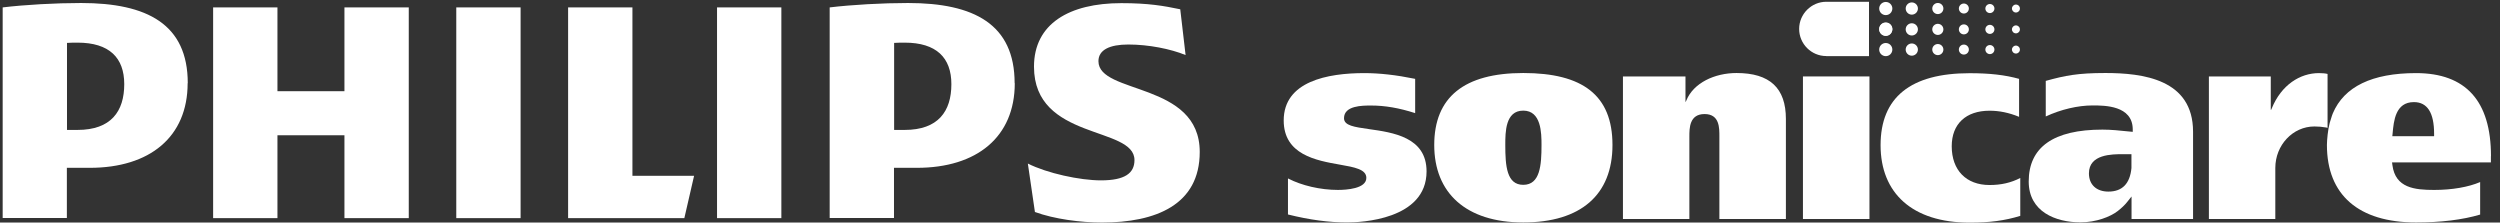 <?xml version="1.0" encoding="UTF-8"?>
<svg id="Layer_1" xmlns="http://www.w3.org/2000/svg" width="831.333" height="74" version="1.1" viewBox="0 0 831.333 74">
  <rect x="0" y="0" width="831.333" height="74" fill="#333333" stroke="none"/>
  <!-- Generator: Adobe Illustrator 29.0.1, SVG Export Plug-In . SVG Version: 2.1.0 Build 192)  -->
  <defs>
    <style>
      .st0 {
        fill: #fff;
      }
    </style>
  </defs>
  <path class="st0" d="M135.928,2.464v70.071h-21.39v-27.558h-22.277v27.558h-21.39V2.464h21.39v27.869h22.277V2.464h21.39ZM210.304,58.468V2.464h-21.39v70.071h38.652l3.24-14.067h-20.502ZM173.116,2.464h-21.39v70.071h21.39V2.464ZM259.828,2.464h-21.39v70.071h21.39V2.464ZM365.268,20.348c0-3.816,3.817-5.547,9.942-5.547,6.743,0,14.065,1.464,19.036,3.506l-1.775-15.221c-5.548-1.154-10.562-2.041-19.613-2.041-17.264,0-29.024,6.834-29.024,21.123,0,24.629,33.415,19.659,33.415,31.064,0,4.393-3.239,6.745-11.136,6.745-7.012,0-17.885-2.352-24.32-5.591l2.352,16.109c6.435,2.352,15.223,3.506,22.279,3.506,17.882,0,32.527-5.858,32.527-23.475,0-23.431-33.682-19.038-33.682-30.176ZM337.445,27.671c0,17.884-12.604,28.135-32.53,28.135h-7.633v16.686h-21.388V2.464c7.322-.888,17.572-1.464,26.049-1.464,21.968,0,35.457,7.056,35.457,26.671h.046ZM316.364,27.981c0-8.787-4.971-13.801-15.53-13.801-1.111,0-2.265,0-3.506.089v28.934h3.506c11.136,0,15.53-6.168,15.53-15.221ZM62.395,27.671c0,17.884-12.603,28.135-32.528,28.135h-7.633v16.686H.889V2.464c7.322-.888,17.573-1.464,26.094-1.464,21.967,0,35.457,7.056,35.457,26.671h-.044ZM41.316,27.981c0-8.787-4.97-13.801-15.532-13.801-1.109,0-2.263,0-3.506.089v28.934h3.506c11.138,0,15.532-6.168,15.532-15.221Z"/>
  <g>
    <path class="st0" d="M828.333,51.911c0-18.329-8.379-27.602-24.921-27.602-14.602,0-23.905,4.498-27.663,13.37,0,0-.461,1.109-1.047,3.204-.586,2.095-.924,5.73-.924,7.332,0,16.604,10.535,25.754,29.634,25.754,8.319,0,15.496-.893,21.318-2.619v-10.813c-3.881,1.663-9.333,2.619-15.28,2.619-6.499,0-12.907-.647-13.893-8.225l-.123-.924h32.87v-2.095h.03ZM809.389,45.288h-13.863l.093-.893c.37-4.159.924-10.443,7.084-10.443,4.467,0,6.716,3.543,6.716,10.505v.801l-.03.031Z"/>
    <path class="st0" d="M699.998,24.28c-9.027,0-13.277.832-19.715,2.618v11.829c5.051-2.341,10.658-3.666,15.586-3.666,3.974,0,13.247,0,13.339,7.886v.893l-1.941-.185c-2.249-.247-5.361-.555-8.133-.555-16.265,0-24.521,5.822-24.521,17.251,0,10.012,8.902,13.585,17.221,13.585,5.206,0,9.981-1.879,12.383-3.758,1.262-.986,2.341-2.002,3.143-3.019l1.447-1.818v7.486h20.456v-29.019c0-17.498-16.698-19.531-29.266-19.531ZM708.777,55.887c-.493,5.206-3.08,7.825-7.67,7.825-3.974,0-6.47-2.31-6.47-6.069,0-6.377,7.67-6.377,11.369-6.377h2.772v4.621Z"/>
    <path class="st0" d="M773.991,24.587c-.676-.185-1.786-.277-2.865-.277-6.315,0-12.506,3.943-15.679,11.706l-.215.493h-.125v-11.09h-20.577v47.41h22.087v-16.974c0-7.609,5.822-13.801,13.001-13.801,1.325,0,2.71.123,3.881.339l.491.123v-17.929Z"/>
    <path class="st0" d="M621.657,25.418h-22.118v47.41h22.118V25.418Z"/>
    <path class="st0" d="M649.015,48.616c0-7.393,4.713-11.799,12.568-11.799,3.298,0,6.438.647,9.828,2.033v-12.63c-4.653-1.294-9.766-1.879-16.42-1.879-19.655,0-29.636,8.04-29.636,23.936s10.504,25.754,29.636,25.754c6.684,0,11.737-.678,16.818-2.249v-12.6c-3.11,1.602-6.376,2.341-10.227,2.341-7.763,0-12.568-4.929-12.568-12.877v-.031Z"/>
    <path class="st0" d="M607.303,18.672h14.202V.589h-14.202c-4.96,0-9.026,4.066-9.026,9.026s4.036,9.026,9.026,9.026v.031Z"/>
    <path class="st0" d="M506.536,24.28c-19.654,0-29.604,8.04-29.604,23.936s10.505,25.754,29.604,25.754,29.666-9.149,29.666-25.754-9.981-23.936-29.666-23.936ZM506.536,61.463c-5.514,0-5.976-6.254-5.976-13.247,0-4.282,0-11.429,5.976-11.429s6.069,7.424,6.069,11.429c0,6.716-.462,13.247-6.069,13.247Z"/>
    <path class="st0" d="M455.153,42.916c-4.775-.678-8.225-1.14-8.225-3.604,0-4.22,6.1-4.22,8.995-4.22,4.621,0,9.303.801,14.664,2.526v-11.398c-6.346-1.294-11.86-1.91-16.913-1.91-12.23,0-26.801,2.742-26.801,15.742,0,11.398,10.813,13.308,18.668,14.694,4.929.862,8.811,1.571,8.811,4.405,0,3.604-6.623,4.005-9.457,4.005-5.822,0-12.045-1.448-16.604-3.82v11.983c7.147,1.787,13.616,2.649,19.685,2.649,4.405,0,26.401-.832,26.401-16.974,0-11.398-11.152-12.938-19.284-14.078h.062Z"/>
    <path class="st0" d="M577.482,24.28c-7.332,0-14.325,3.296-16.697,9.088l-.216.493h-.092v-8.441h-20.794v47.41h22.088v-27.417c0-2.803,0-7.486,5.052-7.486s4.929,4.683,4.929,7.486v27.417h22.119v-33.27c0-10.289-5.36-15.28-16.419-15.28h.031Z"/>
    <path class="st0" d="M627.082,5.025c1.208,0,2.188-.979,2.188-2.187s-.98-2.187-2.188-2.187-2.187.979-2.187,2.187.979,2.187,2.187,2.187Z"/>
    <path class="st0" d="M635.738,4.87c1.121,0,2.033-.91,2.033-2.033s-.912-2.033-2.033-2.033-2.033.91-2.033,2.033.91,2.033,2.033,2.033Z"/>
    <path class="st0" d="M644.393,4.685c1.021,0,1.85-.828,1.85-1.849s-.829-1.848-1.85-1.848-1.848.828-1.848,1.848.827,1.849,1.848,1.849Z"/>
    <path class="st0" d="M653.05,4.5c.92,0,1.663-.745,1.663-1.664s-.743-1.664-1.663-1.664-1.663.745-1.663,1.664.745,1.664,1.663,1.664Z"/>
    <path class="st0" d="M661.709,4.348c.833,0,1.508-.676,1.508-1.509s-.674-1.51-1.508-1.51-1.51.676-1.51,1.51.676,1.509,1.51,1.509Z"/>
    <path class="st0" d="M670.363,4.163c.733,0,1.325-.593,1.325-1.325s-.592-1.324-1.325-1.324-1.325.593-1.325,1.324.594,1.325,1.325,1.325Z"/>
    <path class="st0" d="M627.08,18.673c1.208,0,2.188-.979,2.188-2.187s-.98-2.187-2.188-2.187-2.187.979-2.187,2.187.979,2.187,2.187,2.187Z"/>
    <path class="st0" d="M627.08,11.833c1.208,0,2.188-.979,2.188-2.187s-.98-2.187-2.188-2.187-2.187.979-2.187,2.187.979,2.187,2.187,2.187Z"/>
    <path class="st0" d="M635.736,18.518c1.121,0,2.033-.91,2.033-2.033s-.912-2.033-2.033-2.033-2.033.91-2.033,2.033.91,2.033,2.033,2.033Z"/>
    <path class="st0" d="M644.391,18.333c1.021,0,1.85-.827,1.85-1.848s-.829-1.848-1.85-1.848-1.848.828-1.848,1.848.827,1.848,1.848,1.848Z"/>
    <path class="st0" d="M653.048,18.148c.92,0,1.665-.745,1.665-1.664s-.745-1.664-1.665-1.664-1.663.745-1.663,1.664.745,1.664,1.663,1.664Z"/>
    <path class="st0" d="M661.707,17.994c.833,0,1.508-.676,1.508-1.51s-.674-1.509-1.508-1.509-1.51.676-1.51,1.509.676,1.51,1.51,1.51Z"/>
    <path class="st0" d="M670.361,17.809c.733,0,1.325-.593,1.325-1.324s-.592-1.325-1.325-1.325-1.325.593-1.325,1.325.594,1.324,1.325,1.324Z"/>
    <path class="st0" d="M627.08,11.957c1.208,0,2.188-.979,2.188-2.187s-.98-2.187-2.188-2.187-2.187.979-2.187,2.187.979,2.187,2.187,2.187Z"/>
    <path class="st0" d="M635.736,11.802c1.121,0,2.033-.91,2.033-2.033s-.912-2.033-2.033-2.033-2.033.91-2.033,2.033.91,2.033,2.033,2.033Z"/>
    <path class="st0" d="M644.391,11.617c1.021,0,1.85-.827,1.85-1.848s-.829-1.848-1.85-1.848-1.848.827-1.848,1.848.827,1.848,1.848,1.848Z"/>
    <path class="st0" d="M653.048,11.432c.92,0,1.665-.745,1.665-1.664s-.745-1.664-1.665-1.664-1.663.745-1.663,1.664.745,1.664,1.663,1.664Z"/>
    <path class="st0" d="M661.707,11.278c.833,0,1.508-.676,1.508-1.51s-.674-1.509-1.508-1.509-1.51.676-1.51,1.509.676,1.51,1.51,1.51Z"/>
    <path class="st0" d="M670.361,11.093c.733,0,1.325-.593,1.325-1.325s-.592-1.325-1.325-1.325-1.325.593-1.325,1.325.594,1.325,1.325,1.325Z"/>
  </g>
</svg>